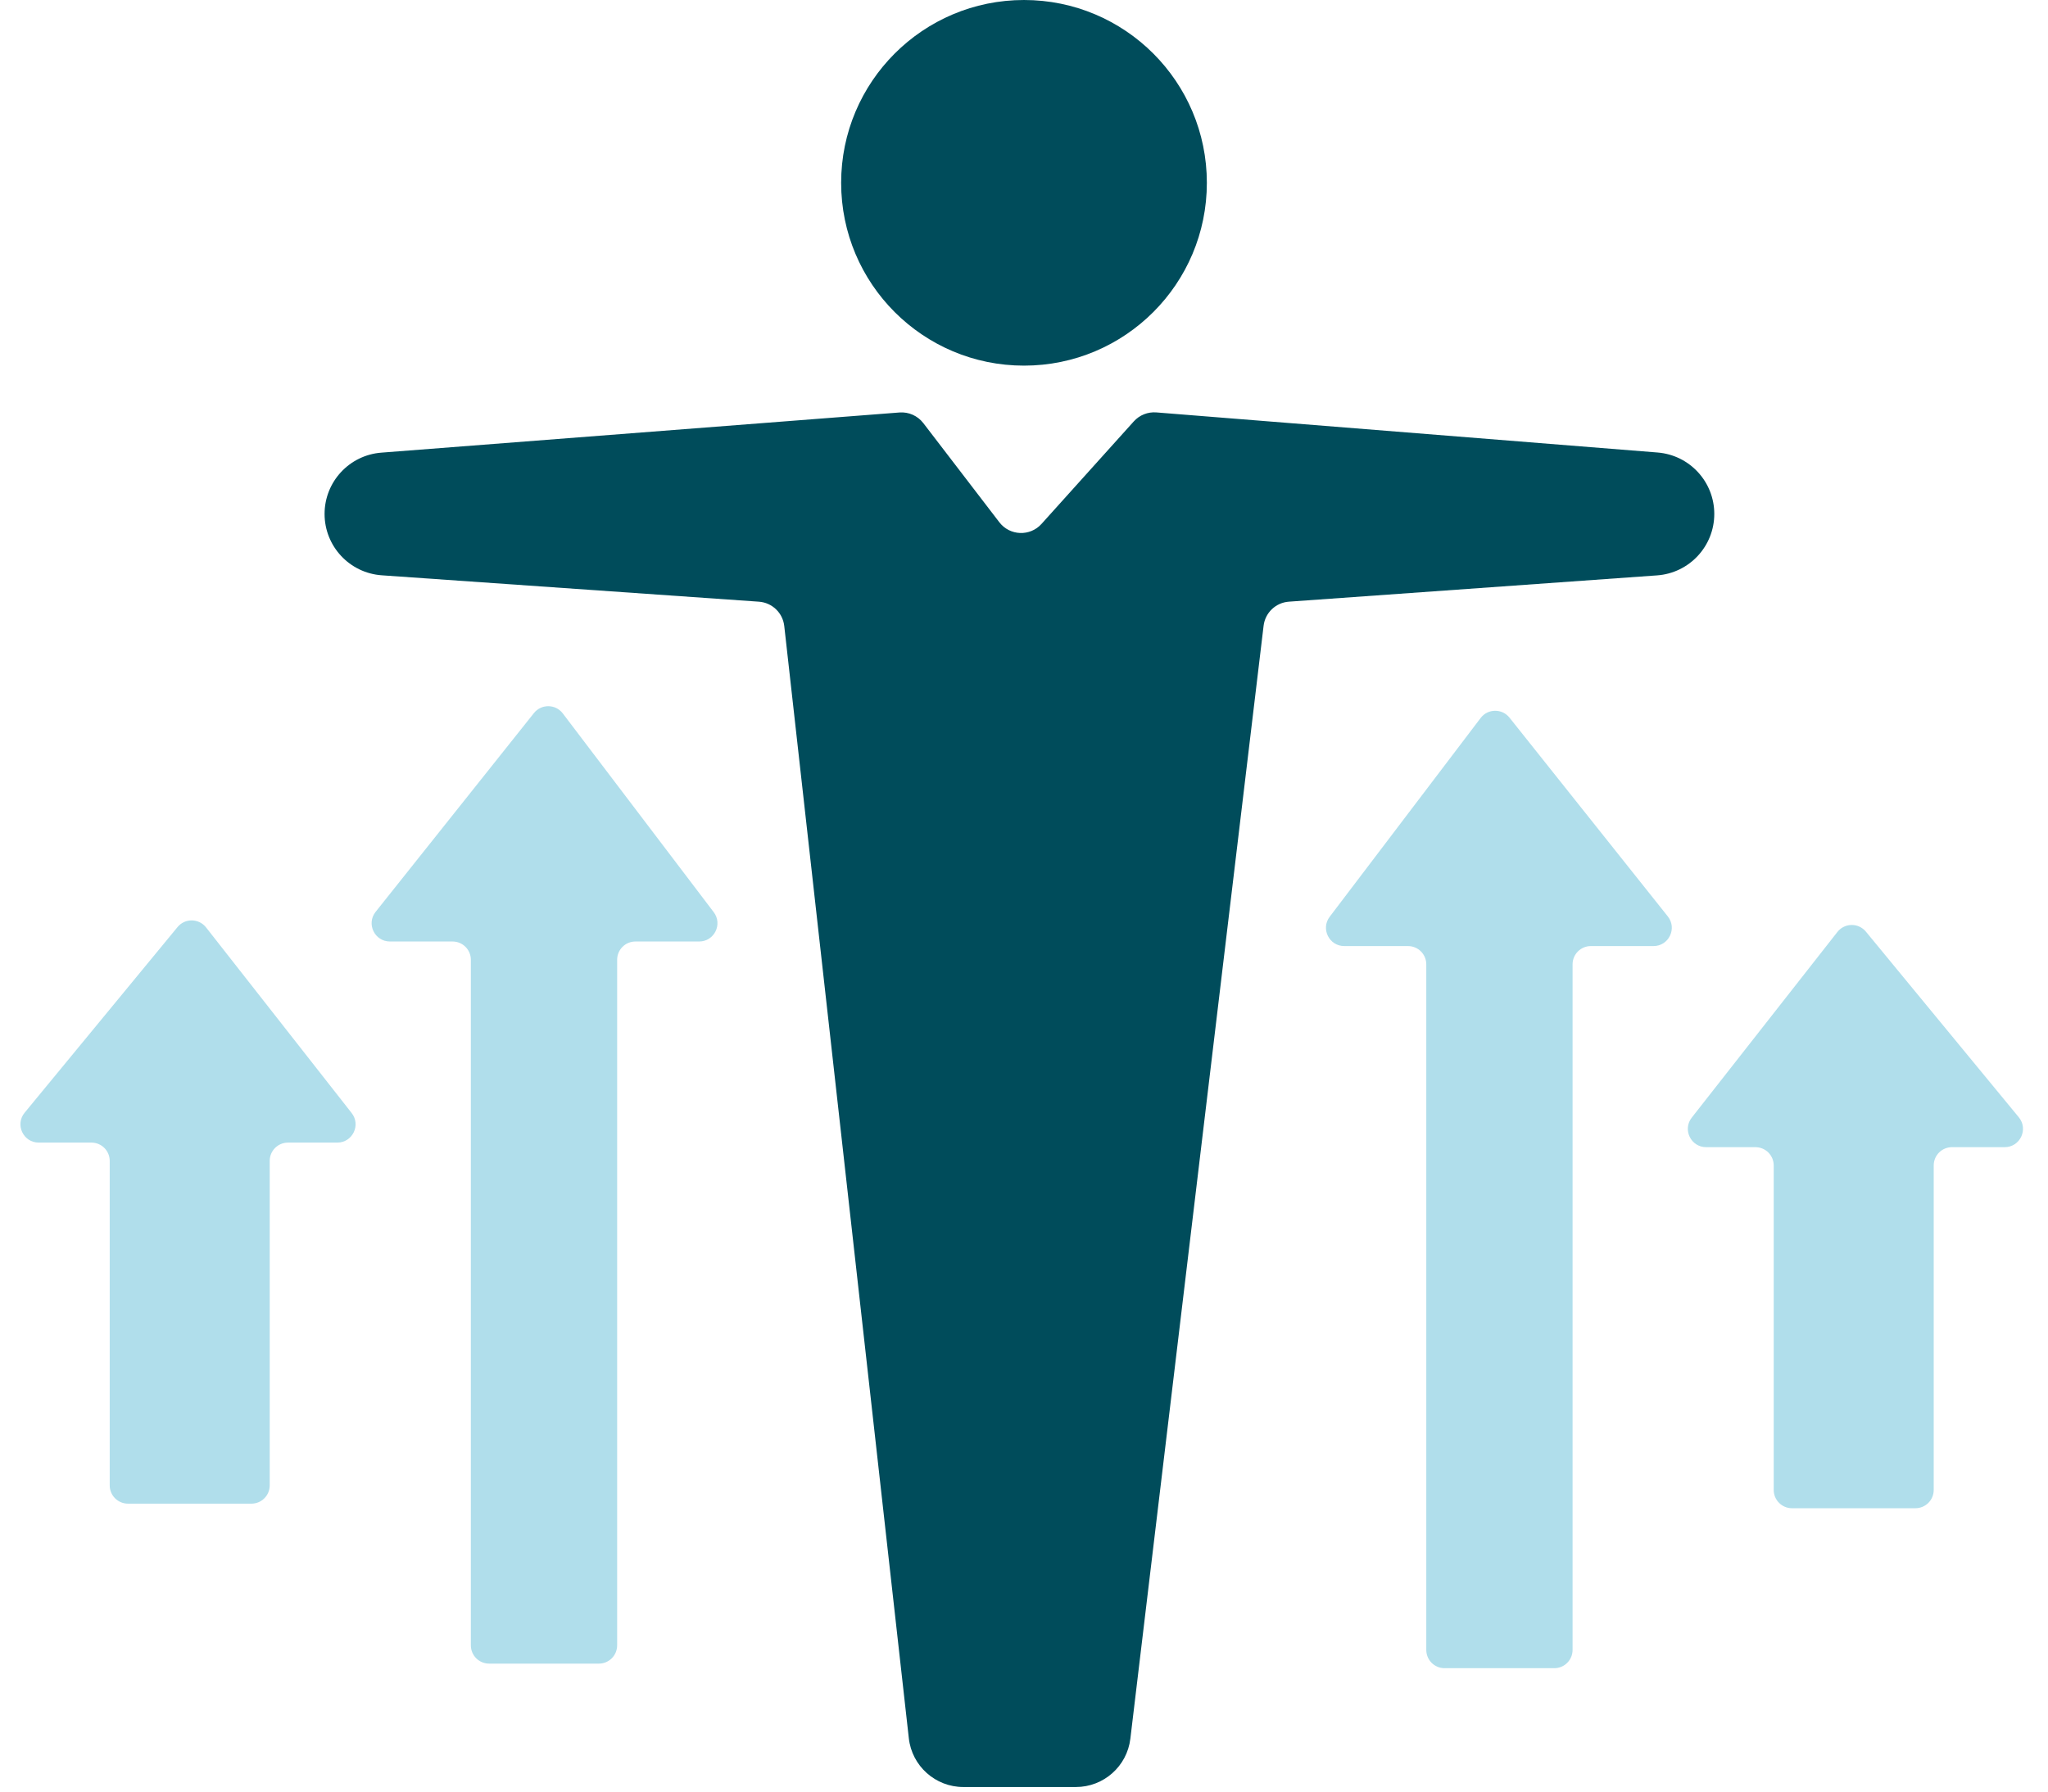 <?xml version="1.0" encoding="UTF-8"?> <svg xmlns="http://www.w3.org/2000/svg" width="224" height="196" viewBox="0 0 224 196" fill="none"><path d="M170 182.5H158C156.895 182.5 156 181.605 156 180.5V105.5C156 104.395 155.105 103.5 154 103.5H147.03C145.376 103.5 144.437 101.608 145.437 100.291L161.945 78.548C162.733 77.51 164.29 77.492 165.102 78.512L182.415 100.254C183.459 101.564 182.526 103.5 180.851 103.5H174C172.895 103.5 172 104.395 172 105.5V180.5C172 181.605 171.105 182.5 170 182.5Z" fill="#B0DEEB"></path><path d="M53.5 182H65.5C66.605 182 67.5 181.105 67.5 180V105C67.5 103.895 68.395 103 69.5 103H76.47C78.124 103 79.063 101.108 78.063 99.791L61.555 78.048C60.767 77.01 59.21 76.992 58.398 78.012L41.085 99.754C40.041 101.064 40.974 103 42.649 103H49.5C50.605 103 51.5 103.895 51.5 105V180C51.5 181.105 52.395 182 53.5 182Z" fill="#B0DEEB"></path><path d="M209.5 165H196C194.895 165 194 164.105 194 163V127.5C194 126.395 193.105 125.5 192 125.5H186.61C184.942 125.5 184.007 123.578 185.037 122.266L200.964 101.958C201.753 100.952 203.269 100.934 204.082 101.921L220.806 122.229C221.88 123.533 220.952 125.5 219.262 125.5H213.5C212.395 125.5 211.5 126.395 211.5 127.5V163C211.5 164.105 210.605 165 209.5 165Z" fill="#B0DEEB"></path><path d="M14 164.5H27.5C28.605 164.5 29.5 163.605 29.5 162.5V127C29.5 125.895 30.395 125 31.5 125H36.89C38.558 125 39.493 123.078 38.463 121.766L22.536 101.458C21.747 100.452 20.23 100.434 19.418 101.421L2.694 121.729C1.62 123.033 2.548 125 4.238 125H10C11.105 125 12 125.895 12 127V162.5C12 163.605 12.895 164.5 14 164.5Z" fill="#B0DEEB"></path><path d="M83.006 65.825L41.758 62.938C38.233 62.691 35.5 59.76 35.5 56.227C35.5 52.712 38.204 49.79 41.708 49.519L98.377 45.126C99.389 45.047 100.373 45.486 100.99 46.291L109.304 57.136C110.446 58.625 112.659 58.712 113.915 57.317L124.008 46.102C124.633 45.407 125.546 45.044 126.478 45.118L181.297 49.504C184.8 49.784 187.5 52.709 187.5 56.223C187.5 59.76 184.767 62.695 181.239 62.947L140.971 65.823C139.536 65.926 138.377 67.032 138.206 68.459L123.633 190.213C123.272 193.229 120.713 195.5 117.675 195.5H105.366C102.31 195.5 99.743 193.204 99.403 190.168L85.778 68.484C85.617 67.045 84.451 65.927 83.006 65.825Z" fill="#004C5B"></path><circle cx="112" cy="20" r="20" fill="#004C5B"></circle></svg> 